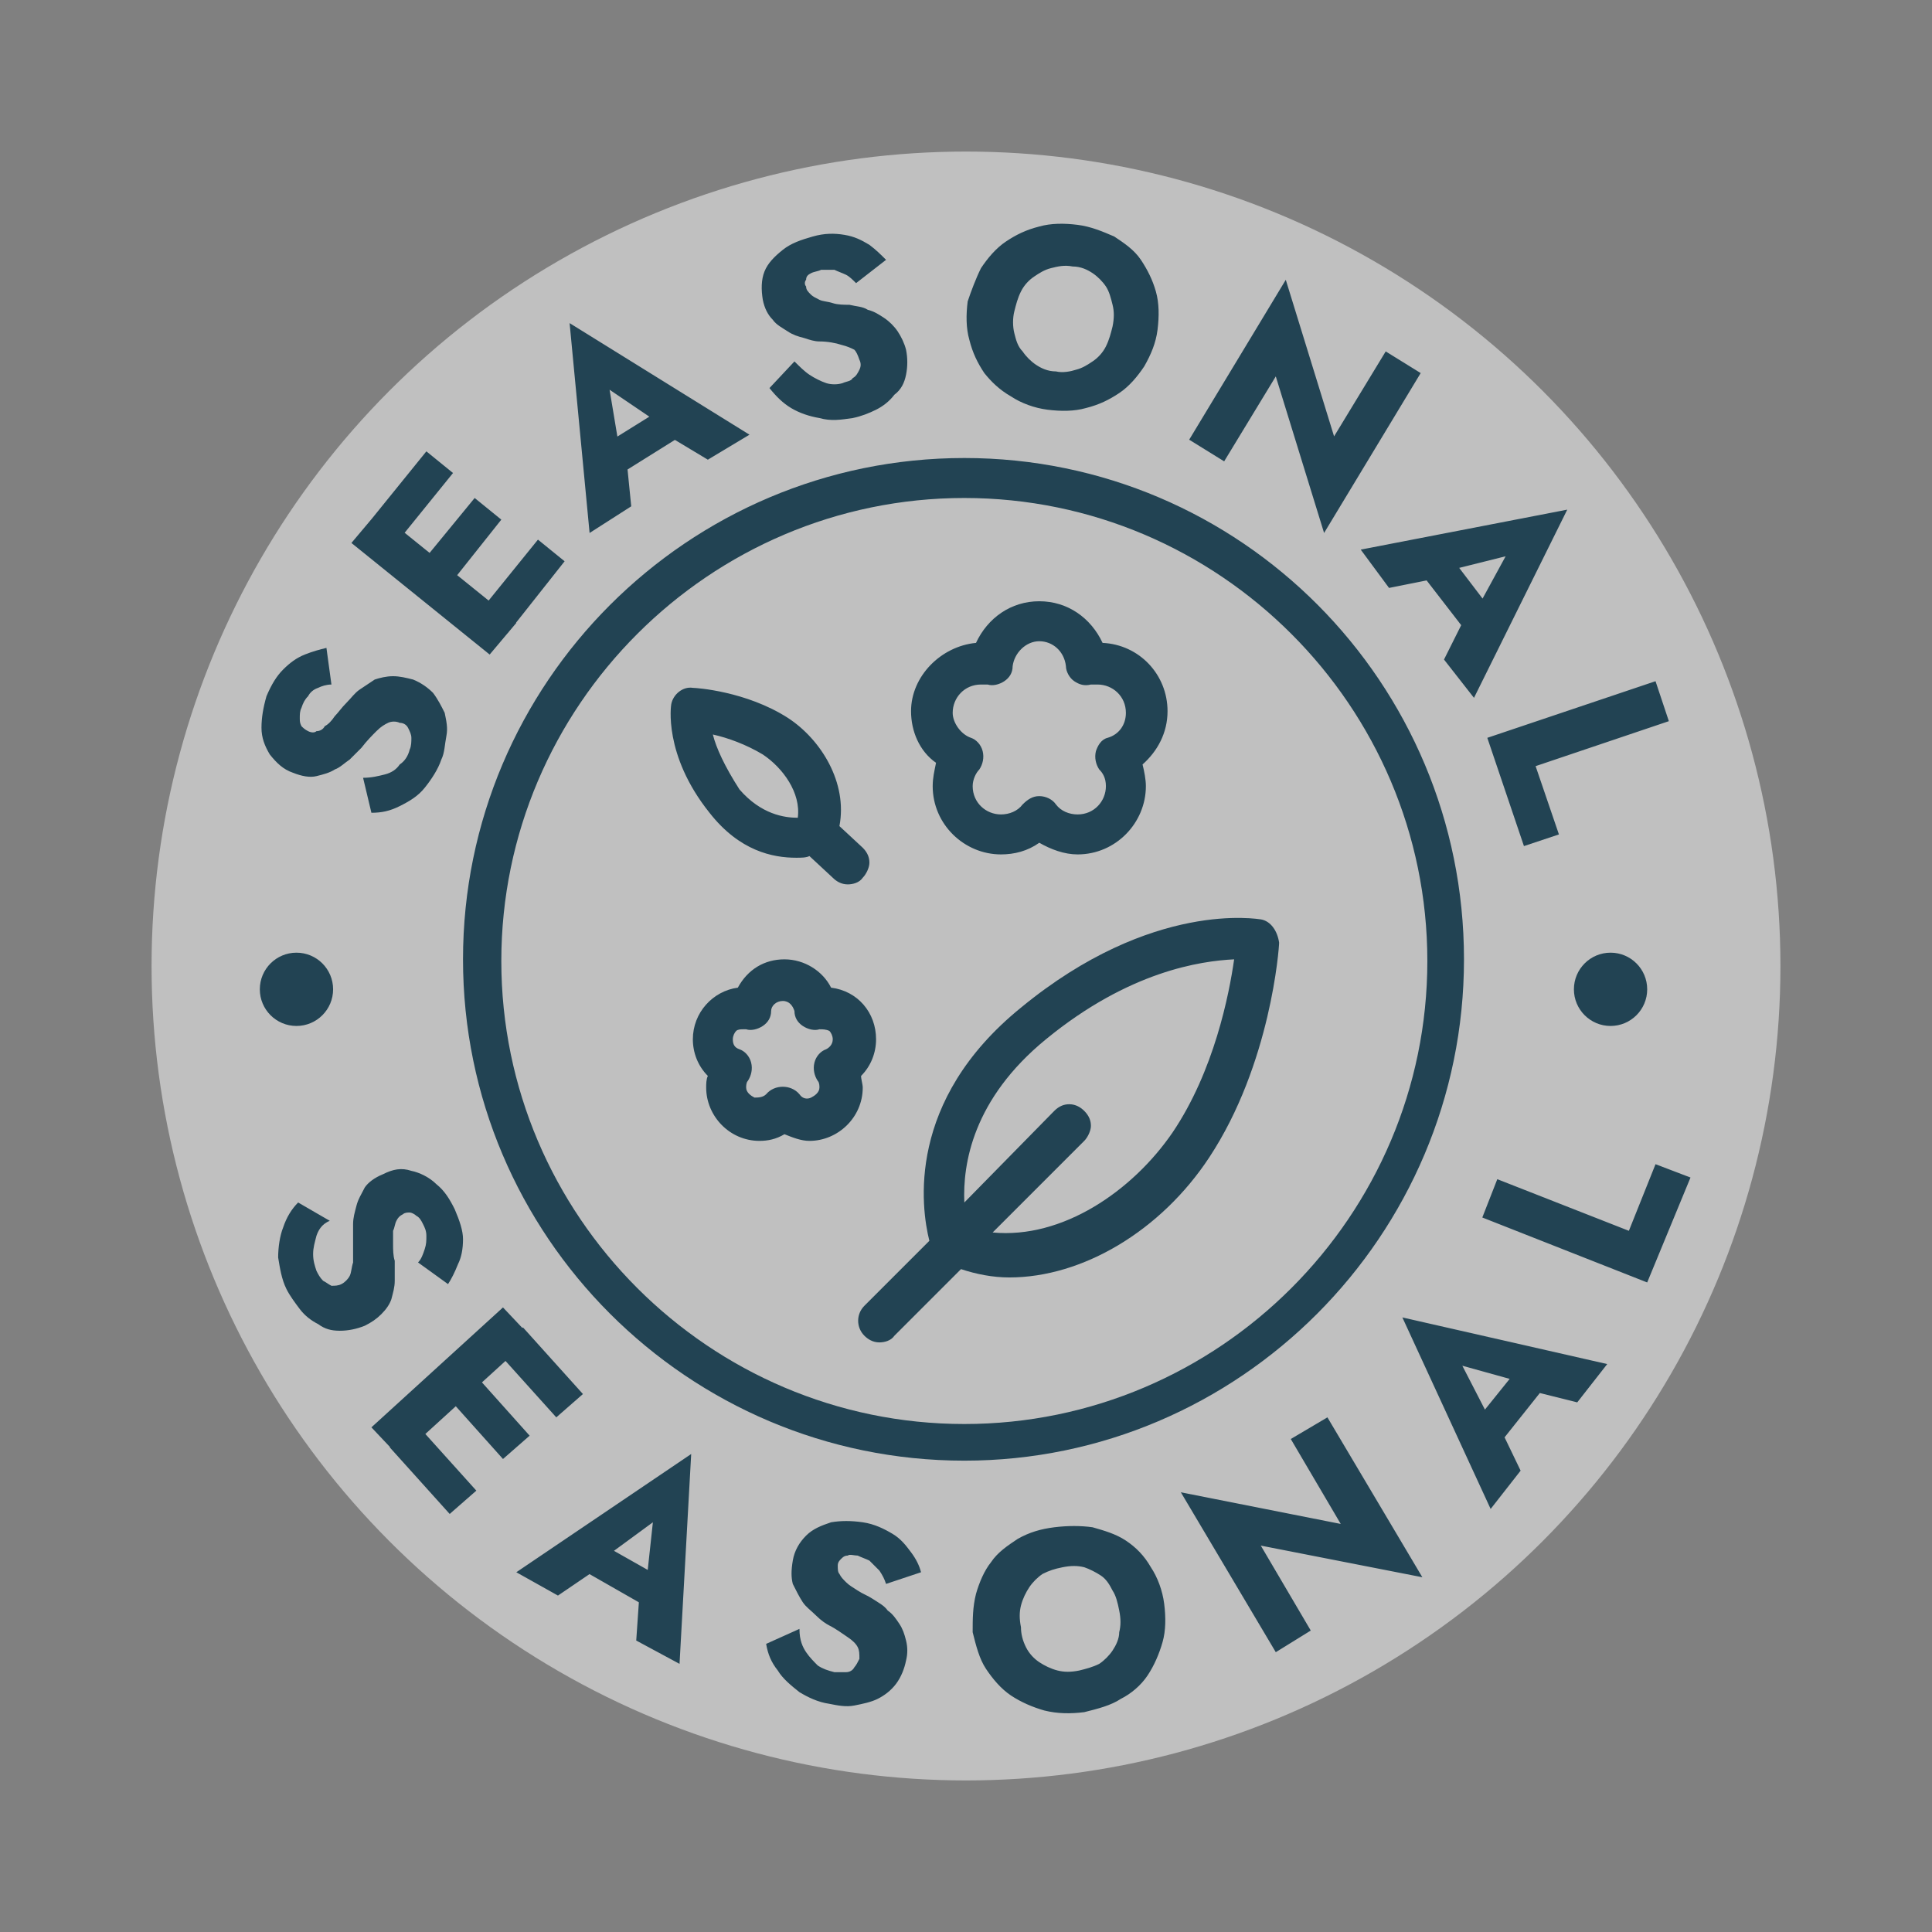 <svg version="1.1" id="Layer_1" xmlns="http://www.w3.org/2000/svg" x="0" y="0" viewBox="0 0 116 116" style="enable-background:new 0 0 116 116" xml:space="preserve"><rect x="0" y="0" width="116" height="116" fill="#808080" stroke="none"/><style>.st1{fill:#224353}</style><circle cx="58" cy="58" r="48.9" style="fill:#fff;fill-opacity:.5"/><path class="st1" d="M57.9 87.7c-16.6 0-30.1-13.5-30.1-30.1s13.5-30.1 30.1-30.1 30 13.5 30 30.1-13.5 30.1-30 30.1zm0-57.8c-15.3 0-27.8 12.5-27.8 27.8s12.5 27.8 27.8 27.8S85.7 73 85.7 57.7 73.2 29.9 57.9 29.9zM23.1 46.5c.4-.1.7-.3.9-.6.3-.2.5-.5.6-.9.1-.2.1-.5.1-.7 0-.2-.1-.4-.2-.6-.1-.2-.3-.3-.5-.3-.2-.1-.5-.1-.7 0-.2.1-.4.2-.7.5-.2.2-.6.6-.9 1l-.7.7c-.3.2-.6.5-.9.6-.3.2-.7.3-1.1.4-.4.1-.9 0-1.4-.2-.6-.2-1-.6-1.4-1.1-.3-.5-.5-1-.5-1.6 0-.6.1-1.2.3-1.9.3-.7.6-1.2 1-1.6.4-.4.8-.7 1.3-.9.5-.2.9-.3 1.3-.4l.3 2.2c-.3 0-.6.1-.8.2-.3.1-.5.3-.6.5-.2.2-.3.4-.4.7-.1.2-.1.4-.1.6 0 .2 0 .3.1.5.1.1.2.2.4.3.2.1.4.1.5 0 .2 0 .4-.1.5-.3.2-.1.4-.3.6-.6.2-.2.4-.5.7-.8.3-.3.5-.6.8-.8l.9-.6c.3-.1.7-.2 1.1-.2.4 0 .8.1 1.2.2.5.2.9.5 1.2.8.3.4.5.8.7 1.2.1.5.2.9.1 1.4s-.1 1-.3 1.4c-.2.6-.6 1.2-1 1.7s-.9.8-1.5 1.1c-.6.3-1.1.4-1.7.4l-.5-2.1c.5 0 .9-.1 1.3-.2zM22.7 30.7l8.3 6.7-1.6 1.9-8.3-6.7 1.6-1.9zm-.5.6 3.4-4.2 1.6 1.3-3.4 4.2-1.6-1.3zm3.1 2.5 3.2-3.9 1.6 1.3-3.1 3.9-1.7-1.3zm3.6 2.8 3.4-4.2 1.6 1.3-3.4 4.3-1.6-1.4zM37.2 27l.4.4.3 3-2.5 1.6-1.2-12.6L45 26.1l-2.5 1.5-2.5-1.5-.3-.6-3.1-2.1.6 3.6zm-1.4 0 4.5-2.8 1.2 1.6-4.8 3-.9-1.8zM48.6 22.5c.3.2.7.4 1 .5.3.1.7.1 1 0 .2-.1.5-.1.6-.3.2-.1.3-.3.4-.5.1-.2.1-.4 0-.6-.1-.3-.2-.5-.3-.6-.2-.1-.4-.2-.8-.3-.3-.1-.8-.2-1.3-.2-.3 0-.6-.1-.9-.2-.4-.1-.7-.2-1-.4-.3-.2-.7-.4-.9-.7-.3-.3-.5-.7-.6-1.2-.1-.6-.1-1.2.1-1.7s.6-.9 1.1-1.3c.5-.4 1.1-.6 1.8-.8.7-.2 1.3-.2 1.9-.1.6.1 1 .3 1.5.6.4.3.7.6 1 .9L51.4 17c-.2-.2-.4-.4-.6-.5-.2-.1-.5-.2-.7-.3h-.8c-.2.1-.4.1-.6.2s-.3.2-.3.4c-.1.1-.1.3 0 .4 0 .2.1.3.3.5.1.1.3.2.5.3.2.1.5.1.8.2.3.1.7.1 1 .1.4.1.8.1 1.1.3.4.1.7.3 1 .5s.6.5.8.8c.2.3.4.7.5 1.1.1.5.1 1 0 1.5s-.3.9-.7 1.2c-.3.4-.7.7-1.1.9s-.9.4-1.4.5c-.7.1-1.3.2-2 0-.6-.1-1.2-.3-1.7-.6s-.9-.7-1.3-1.2l1.5-1.6c.3.3.6.6.9.8zM58.9 16.1c.4-.6.9-1.2 1.5-1.6.6-.4 1.2-.7 2-.9.7-.2 1.5-.2 2.3-.1.8.1 1.5.4 2.2.7.6.4 1.2.8 1.6 1.4.4.6.7 1.2.9 1.9.2.7.2 1.5.1 2.3-.1.8-.4 1.5-.8 2.2-.4.6-.9 1.2-1.5 1.6-.6.4-1.2.7-2 .9-.7.2-1.5.2-2.3.1-.8-.1-1.6-.4-2.2-.8-.7-.4-1.2-.9-1.6-1.4-.4-.6-.7-1.2-.9-2-.2-.7-.2-1.5-.1-2.3.2-.6.5-1.4.8-2zm2 3.9c.1.4.2.8.5 1.1.2.3.5.6.8.8.3.2.7.4 1.2.4.4.1.9 0 1.2-.1.4-.1.7-.3 1-.5.3-.2.6-.5.8-.9.2-.4.3-.8.4-1.2.1-.5.1-.9 0-1.3s-.2-.8-.4-1.1c-.2-.3-.5-.6-.8-.8-.3-.2-.7-.4-1.2-.4-.5-.1-.9 0-1.3.1s-.7.3-1 .5c-.3.2-.6.5-.8.9-.2.4-.3.8-.4 1.2-.1.4-.1.9 0 1.3zM85.3 22.4 79.5 32l-2.9-9.4-3.1 5.1-2.1-1.3 5.8-9.6 2.9 9.4 3.1-5.1 2.1 1.3zM86.8 34.3l-.4.4-3 .6-1.7-2.3 12.4-2.4-5.6 11.3-1.8-2.3L88 37l.6-.3 1.8-3.3-3.6.9zm-.1-1.4 3.2 4.2-1.5 1.3L85 34l1.7-1.1zM100.2 43.3l-8 2.7 1.4 4.1-2.1.7-2.2-6.5 10.1-3.4.8 2.4z"/><g><circle class="st1" cx="17.8" cy="59.4" r="2.2"/><circle class="st1" cx="96.7" cy="59.4" r="2.2"/></g><g><path class="st1" d="M19 74.2c-.1.4-.2.7-.2 1.1 0 .4.1.7.2 1 .1.2.2.4.4.6.2.1.3.2.5.3.2 0 .4 0 .6-.1.2-.1.4-.3.5-.5s.1-.5.2-.8v-2.3c0-.4.1-.7.2-1.1.1-.4.3-.7.5-1.1.2-.3.6-.6 1.1-.8.6-.3 1.1-.4 1.7-.2.5.1 1.1.4 1.5.8.5.4.8.9 1.1 1.5.3.7.5 1.3.5 1.8 0 .6-.1 1.1-.3 1.5-.2.5-.4.9-.6 1.2l-1.8-1.3c.2-.2.3-.5.4-.8.1-.3.1-.5.1-.8s-.1-.5-.2-.7c-.1-.2-.2-.4-.4-.5-.1-.1-.3-.2-.4-.2-.1 0-.3 0-.4.1-.2.1-.3.2-.4.4-.1.2-.1.4-.2.6v.8c0 .3 0 .7.1 1v1.2c0 .4-.1.7-.2 1.1-.1.3-.3.6-.6.9-.3.3-.6.5-1 .7-.5.2-1 .3-1.5.3s-.9-.1-1.3-.4c-.4-.2-.8-.5-1.1-.9-.3-.4-.6-.8-.8-1.2-.3-.6-.4-1.3-.5-1.9 0-.6.1-1.3.3-1.8.2-.6.5-1.1.9-1.5l1.9 1.1c-.5.2-.7.6-.8.9zM31.9 80.3 24 87.5l-1.7-1.8 7.9-7.2 1.7 1.8zM25 85.5l3.6 4-1.6 1.4-3.6-4 1.6-1.4zm3.4-3.1 3.4 3.8-1.6 1.4-3.4-3.8 1.6-1.4zm3-2.7 3.6 4-1.6 1.4-3.6-4 1.6-1.4zM36.2 93.6l-.2.5-2.5 1.7-2.5-1.4 10.5-7.1-.7 12.6-2.6-1.4.2-2.9.4-.5.4-3.7-3 2.2zm-.6-1.2 4.6 2.6-.8 1.8-4.9-2.8 1.1-1.6zM48.4 99.2c.2.3.5.6.7.8.3.2.6.3 1 .4h.7c.2 0 .4-.1.5-.3.1-.1.2-.3.3-.5 0-.3 0-.5-.1-.7-.1-.2-.3-.4-.6-.6-.3-.2-.7-.5-1.1-.7-.2-.1-.5-.3-.8-.6s-.6-.5-.8-.8c-.2-.3-.4-.7-.6-1.1-.1-.4-.1-.8 0-1.4.1-.6.4-1.1.8-1.5.4-.4.9-.6 1.5-.8.6-.1 1.2-.1 1.9 0s1.3.4 1.8.7c.5.3.8.7 1.1 1.1.3.4.5.8.6 1.2l-2.1.7c-.1-.3-.2-.5-.4-.8l-.6-.6c-.2-.1-.5-.2-.7-.3-.2 0-.5-.1-.6 0-.2 0-.3.1-.4.2-.1.1-.2.2-.2.4s0 .4.1.5c.1.2.2.3.4.5s.4.3.7.5c.3.2.6.3.9.5.3.2.7.4.9.7.3.2.5.5.7.8.2.3.3.6.4 1 .1.4.1.8 0 1.2-.1.5-.3 1-.6 1.4-.3.4-.7.7-1.1.9-.4.2-.9.3-1.4.4-.5.1-1 0-1.5-.1-.7-.1-1.3-.4-1.8-.7-.5-.4-1-.8-1.3-1.3-.4-.5-.6-1-.7-1.6l2-.9c0 .7.2 1.1.4 1.4zM58.6 95.7c.2-.7.5-1.4.9-1.9.4-.6 1-1 1.6-1.4.7-.4 1.4-.6 2.2-.7.8-.1 1.6-.1 2.3 0 .7.2 1.4.4 2 .8.6.4 1.1.9 1.5 1.6.4.6.7 1.4.8 2.2.1.8.1 1.6-.1 2.3-.2.7-.5 1.4-.9 2-.4.6-1 1.1-1.6 1.4-.6.4-1.4.6-2.2.8-.8.1-1.6.1-2.4-.1-.7-.2-1.4-.5-2-.9-.6-.4-1.1-1-1.5-1.6-.4-.6-.6-1.4-.8-2.2 0-.8 0-1.5.2-2.3zm3 3.2c.2.4.5.7.8.9s.7.4 1.1.5c.4.1.8.1 1.3 0 .4-.1.8-.2 1.2-.4.3-.2.6-.5.8-.8s.4-.7.4-1.1c.1-.4.1-.8 0-1.3s-.2-.9-.4-1.2c-.2-.4-.4-.7-.7-.9-.3-.2-.7-.4-1-.5-.4-.1-.8-.1-1.3 0s-.8.2-1.2.4c-.3.2-.6.5-.8.8-.2.3-.4.7-.5 1.1-.1.4-.1.8 0 1.3 0 .4.1.8.3 1.2zM79.7 85.1l5.7 9.6-9.7-1.9 3 5.1-2.1 1.3-5.7-9.6 9.6 1.9-3-5.1 2.2-1.3zM89.5 85.3l.5.3 1.3 2.7-1.8 2.3-5.3-11.5 12.3 2.8-1.8 2.3-2.8-.7-.5-.5-3.6-1 1.7 3.3zm-1.2.4 3.3-4.1 1.6 1.1-3.5 4.4-1.4-1.4zM89.9 70.8l7.9 3.1 1.6-4 2.1.8-2.6 6.3-9.9-3.9.9-2.3z"/></g><g><path class="st1" d="M51.7 64.6c.6-.6.9-1.4.9-2.2 0-1.6-1.1-2.9-2.7-3.1-.5-1-1.6-1.7-2.8-1.7-1.2 0-2.2.6-2.8 1.7-1.5.2-2.7 1.5-2.7 3.1 0 .8.3 1.6.9 2.2-.1.2-.1.5-.1.7 0 1.7 1.4 3.2 3.2 3.2.5 0 1-.1 1.5-.4.5.2 1 .4 1.5.4 1.7 0 3.2-1.4 3.2-3.2 0-.2-.1-.5-.1-.7zm-2.8-.8c-.1.4 0 .8.2 1.1.1.1.1.3.1.4 0 .3-.3.5-.5.6-.2.1-.5.1-.7-.2-.5-.6-1.5-.6-2 0-.2.2-.5.2-.7.2-.2-.1-.5-.3-.5-.6 0-.1 0-.3.1-.4.2-.3.3-.7.2-1.1-.1-.4-.4-.7-.7-.8-.3-.1-.4-.3-.4-.6 0-.2.1-.4.2-.5.1-.1.3-.1.4-.1h.2c.3.1.7 0 1-.2.3-.2.5-.5.5-.9 0-.3.3-.6.7-.6s.6.3.7.6c0 .4.2.7.5.9.3.2.7.3 1 .2.2 0 .4 0 .6.1.1.1.2.3.2.5 0 .3-.2.5-.4.6-.3.1-.6.4-.7.8zM56 47.2c0 2.3 1.9 4.1 4.1 4.1.8 0 1.6-.2 2.3-.7.7.4 1.5.7 2.3.7 2.3 0 4.1-1.9 4.1-4.1 0-.4-.1-.9-.2-1.3.9-.8 1.5-1.9 1.5-3.2 0-2.2-1.7-4-3.9-4.1-.7-1.5-2.1-2.5-3.8-2.5s-3.1 1-3.8 2.5c-2.1.2-3.9 2-3.9 4.1 0 1.2.5 2.4 1.5 3.1-.1.5-.2.9-.2 1.4zm4.8-7.2c.1-.8.8-1.5 1.6-1.5s1.5.6 1.6 1.5c0 .3.2.7.5.9.3.2.6.3 1 .2h.4c.9 0 1.7.7 1.7 1.7 0 .7-.4 1.3-1.1 1.5-.4.1-.6.5-.7.8-.1.4 0 .8.2 1.1.2.2.4.5.4 1 0 .9-.7 1.7-1.7 1.7-.5 0-1-.2-1.3-.6-.2-.3-.6-.5-1-.5s-.7.2-1 .5c-.3.4-.8.6-1.3.6-.9 0-1.7-.7-1.7-1.7 0-.4.2-.8.4-1 .2-.3.3-.7.2-1.1-.1-.4-.4-.7-.7-.8-.6-.2-1.1-.9-1.1-1.5 0-.9.7-1.7 1.7-1.7h.4c.3.1.7 0 1-.2.3-.2.5-.5.5-.9zM75.7 55.2c-.1 0-6.5-1.2-14.4 5.3-6.9 5.6-6 12-5.5 14l-3.9 3.9c-.5.5-.5 1.3 0 1.8.2.2.5.4.9.4.3 0 .7-.1.9-.4l4-4c.9.3 1.9.5 2.9.5 4.4 0 9.1-2.8 12-7.2 3.7-5.6 4.2-12.6 4.2-12.9-.1-.7-.5-1.3-1.1-1.4zM65.1 68.5c.2-.2.4-.6.4-.9 0-.3-.1-.6-.4-.9-.2-.2-.5-.4-.9-.4-.3 0-.6.1-.9.4l-5.4 5.5c-.1-2.3.5-6.2 4.9-9.8 5-4.1 9.3-4.7 11.3-4.8-.3 2.1-1.2 6.7-3.7 10.4-2.4 3.5-6.6 6.4-10.8 6l5.5-5.5zM47.8 51.5c.3 0 .6 0 .8-.1l1.4 1.3c.2.2.5.4.9.4.3 0 .7-.1.9-.4.2-.2.4-.6.4-.9 0-.3-.1-.6-.4-.9l-1.4-1.3c.5-2.6-1.1-5.2-3.1-6.5-2.5-1.6-5.5-1.8-5.7-1.8-.6-.1-1.2.4-1.3 1 0 0-.5 3 2.3 6.5 1.8 2.3 3.8 2.7 5.2 2.7zm-5-7.4c.9.2 2 .6 3 1.2 1.2.8 2.3 2.3 2.1 3.8-.8 0-2.2-.2-3.5-1.7-.9-1.4-1.4-2.5-1.6-3.3z"/></g></svg>